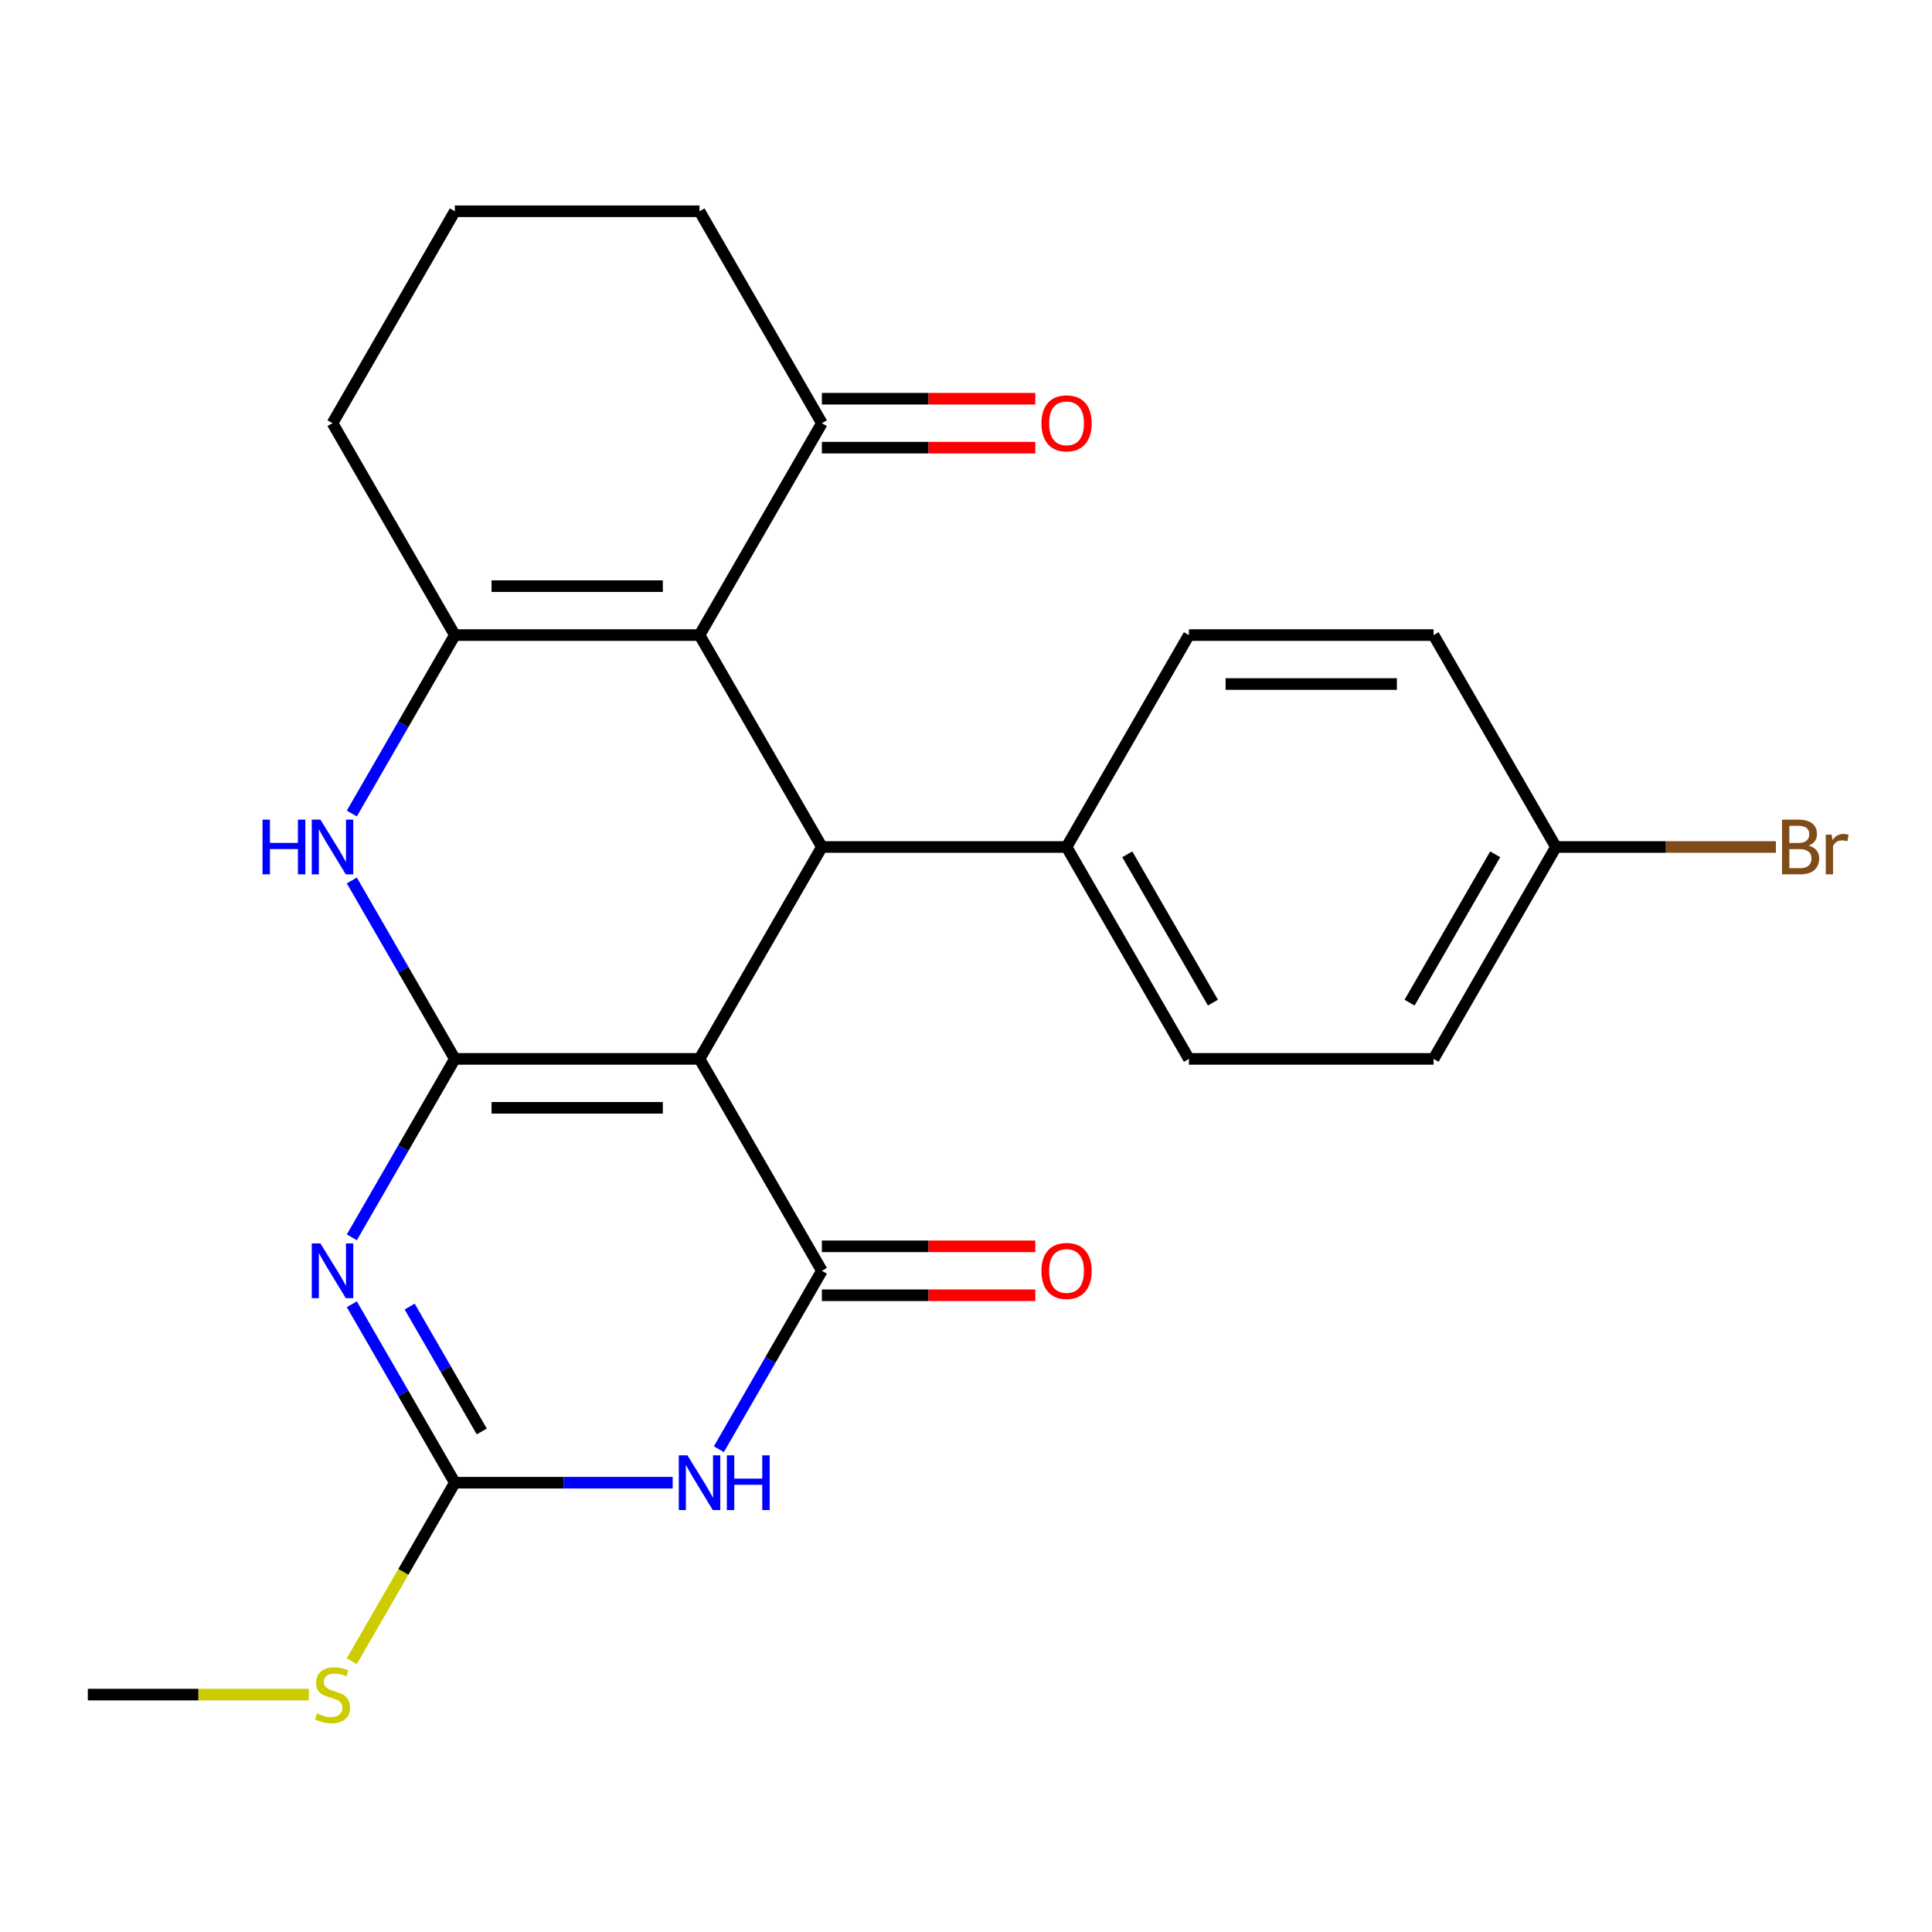 <?xml version='1.0' encoding='iso-8859-1'?>
<svg version='1.1' baseProfile='full'
              xmlns='http://www.w3.org/2000/svg'
                      xmlns:rdkit='http://www.rdkit.org/xml'
                      xmlns:xlink='http://www.w3.org/1999/xlink'
                  xml:space='preserve'
width='1000px' height='1000px' viewBox='0 0 1000 1000'>
<!-- END OF HEADER -->
<rect style='opacity:1.0;fill:#FFFFFF;stroke:none' width='1000' height='1000' x='0' y='0'> </rect>
<path class='bond-0' d='M 235.428,548.081 L 362.076,548.081' style='fill:none;fill-rule:evenodd;stroke:#000000;stroke-width:6px;stroke-linecap:butt;stroke-linejoin:miter;stroke-opacity:1' />
<path class='bond-0' d='M 254.425,573.411 L 343.079,573.411' style='fill:none;fill-rule:evenodd;stroke:#000000;stroke-width:6px;stroke-linecap:butt;stroke-linejoin:miter;stroke-opacity:1' />
<path class='bond-1' d='M 235.428,548.081 L 208.767,594.258' style='fill:none;fill-rule:evenodd;stroke:#000000;stroke-width:6px;stroke-linecap:butt;stroke-linejoin:miter;stroke-opacity:1' />
<path class='bond-1' d='M 208.767,594.258 L 182.107,640.436' style='fill:none;fill-rule:evenodd;stroke:#0000FF;stroke-width:6px;stroke-linecap:butt;stroke-linejoin:miter;stroke-opacity:1' />
<path class='bond-6' d='M 235.428,548.081 L 208.767,501.904' style='fill:none;fill-rule:evenodd;stroke:#000000;stroke-width:6px;stroke-linecap:butt;stroke-linejoin:miter;stroke-opacity:1' />
<path class='bond-6' d='M 208.767,501.904 L 182.107,455.726' style='fill:none;fill-rule:evenodd;stroke:#0000FF;stroke-width:6px;stroke-linecap:butt;stroke-linejoin:miter;stroke-opacity:1' />
<path class='bond-2' d='M 362.076,548.081 L 425.401,657.762' style='fill:none;fill-rule:evenodd;stroke:#000000;stroke-width:6px;stroke-linecap:butt;stroke-linejoin:miter;stroke-opacity:1' />
<path class='bond-5' d='M 362.076,548.081 L 425.401,438.4' style='fill:none;fill-rule:evenodd;stroke:#000000;stroke-width:6px;stroke-linecap:butt;stroke-linejoin:miter;stroke-opacity:1' />
<path class='bond-8' d='M 182.107,675.088 L 208.767,721.266' style='fill:none;fill-rule:evenodd;stroke:#0000FF;stroke-width:6px;stroke-linecap:butt;stroke-linejoin:miter;stroke-opacity:1' />
<path class='bond-8' d='M 208.767,721.266 L 235.428,767.443' style='fill:none;fill-rule:evenodd;stroke:#000000;stroke-width:6px;stroke-linecap:butt;stroke-linejoin:miter;stroke-opacity:1' />
<path class='bond-8' d='M 212.041,676.276 L 230.703,708.601' style='fill:none;fill-rule:evenodd;stroke:#0000FF;stroke-width:6px;stroke-linecap:butt;stroke-linejoin:miter;stroke-opacity:1' />
<path class='bond-8' d='M 230.703,708.601 L 249.366,740.925' style='fill:none;fill-rule:evenodd;stroke:#000000;stroke-width:6px;stroke-linecap:butt;stroke-linejoin:miter;stroke-opacity:1' />
<path class='bond-11' d='M 425.401,670.427 L 480.642,670.427' style='fill:none;fill-rule:evenodd;stroke:#000000;stroke-width:6px;stroke-linecap:butt;stroke-linejoin:miter;stroke-opacity:1' />
<path class='bond-11' d='M 480.642,670.427 L 535.883,670.427' style='fill:none;fill-rule:evenodd;stroke:#FF0000;stroke-width:6px;stroke-linecap:butt;stroke-linejoin:miter;stroke-opacity:1' />
<path class='bond-11' d='M 425.401,645.097 L 480.642,645.097' style='fill:none;fill-rule:evenodd;stroke:#000000;stroke-width:6px;stroke-linecap:butt;stroke-linejoin:miter;stroke-opacity:1' />
<path class='bond-11' d='M 480.642,645.097 L 535.883,645.097' style='fill:none;fill-rule:evenodd;stroke:#FF0000;stroke-width:6px;stroke-linecap:butt;stroke-linejoin:miter;stroke-opacity:1' />
<path class='bond-25' d='M 425.401,657.762 L 398.74,703.939' style='fill:none;fill-rule:evenodd;stroke:#000000;stroke-width:6px;stroke-linecap:butt;stroke-linejoin:miter;stroke-opacity:1' />
<path class='bond-25' d='M 398.74,703.939 L 372.08,750.117' style='fill:none;fill-rule:evenodd;stroke:#0000FF;stroke-width:6px;stroke-linecap:butt;stroke-linejoin:miter;stroke-opacity:1' />
<path class='bond-3' d='M 348.17,767.443 L 291.799,767.443' style='fill:none;fill-rule:evenodd;stroke:#0000FF;stroke-width:6px;stroke-linecap:butt;stroke-linejoin:miter;stroke-opacity:1' />
<path class='bond-3' d='M 291.799,767.443 L 235.428,767.443' style='fill:none;fill-rule:evenodd;stroke:#000000;stroke-width:6px;stroke-linecap:butt;stroke-linejoin:miter;stroke-opacity:1' />
<path class='bond-4' d='M 362.076,328.719 L 235.428,328.719' style='fill:none;fill-rule:evenodd;stroke:#000000;stroke-width:6px;stroke-linecap:butt;stroke-linejoin:miter;stroke-opacity:1' />
<path class='bond-4' d='M 343.079,303.389 L 254.425,303.389' style='fill:none;fill-rule:evenodd;stroke:#000000;stroke-width:6px;stroke-linecap:butt;stroke-linejoin:miter;stroke-opacity:1' />
<path class='bond-9' d='M 362.076,328.719 L 425.401,219.038' style='fill:none;fill-rule:evenodd;stroke:#000000;stroke-width:6px;stroke-linecap:butt;stroke-linejoin:miter;stroke-opacity:1' />
<path class='bond-24' d='M 362.076,328.719 L 425.401,438.4' style='fill:none;fill-rule:evenodd;stroke:#000000;stroke-width:6px;stroke-linecap:butt;stroke-linejoin:miter;stroke-opacity:1' />
<path class='bond-10' d='M 425.401,438.4 L 552.049,438.4' style='fill:none;fill-rule:evenodd;stroke:#000000;stroke-width:6px;stroke-linecap:butt;stroke-linejoin:miter;stroke-opacity:1' />
<path class='bond-7' d='M 182.107,421.074 L 208.767,374.896' style='fill:none;fill-rule:evenodd;stroke:#0000FF;stroke-width:6px;stroke-linecap:butt;stroke-linejoin:miter;stroke-opacity:1' />
<path class='bond-7' d='M 208.767,374.896 L 235.428,328.719' style='fill:none;fill-rule:evenodd;stroke:#000000;stroke-width:6px;stroke-linecap:butt;stroke-linejoin:miter;stroke-opacity:1' />
<path class='bond-16' d='M 235.428,328.719 L 172.103,219.038' style='fill:none;fill-rule:evenodd;stroke:#000000;stroke-width:6px;stroke-linecap:butt;stroke-linejoin:miter;stroke-opacity:1' />
<path class='bond-12' d='M 235.428,767.443 L 208.756,813.64' style='fill:none;fill-rule:evenodd;stroke:#000000;stroke-width:6px;stroke-linecap:butt;stroke-linejoin:miter;stroke-opacity:1' />
<path class='bond-12' d='M 208.756,813.64 L 182.083,859.838' style='fill:none;fill-rule:evenodd;stroke:#CCCC00;stroke-width:6px;stroke-linecap:butt;stroke-linejoin:miter;stroke-opacity:1' />
<path class='bond-13' d='M 425.401,231.703 L 480.642,231.703' style='fill:none;fill-rule:evenodd;stroke:#000000;stroke-width:6px;stroke-linecap:butt;stroke-linejoin:miter;stroke-opacity:1' />
<path class='bond-13' d='M 480.642,231.703 L 535.883,231.703' style='fill:none;fill-rule:evenodd;stroke:#FF0000;stroke-width:6px;stroke-linecap:butt;stroke-linejoin:miter;stroke-opacity:1' />
<path class='bond-13' d='M 425.401,206.373 L 480.642,206.373' style='fill:none;fill-rule:evenodd;stroke:#000000;stroke-width:6px;stroke-linecap:butt;stroke-linejoin:miter;stroke-opacity:1' />
<path class='bond-13' d='M 480.642,206.373 L 535.883,206.373' style='fill:none;fill-rule:evenodd;stroke:#FF0000;stroke-width:6px;stroke-linecap:butt;stroke-linejoin:miter;stroke-opacity:1' />
<path class='bond-26' d='M 425.401,219.038 L 362.076,109.357' style='fill:none;fill-rule:evenodd;stroke:#000000;stroke-width:6px;stroke-linecap:butt;stroke-linejoin:miter;stroke-opacity:1' />
<path class='bond-14' d='M 552.049,438.4 L 615.374,548.081' style='fill:none;fill-rule:evenodd;stroke:#000000;stroke-width:6px;stroke-linecap:butt;stroke-linejoin:miter;stroke-opacity:1' />
<path class='bond-14' d='M 583.484,442.187 L 627.811,518.964' style='fill:none;fill-rule:evenodd;stroke:#000000;stroke-width:6px;stroke-linecap:butt;stroke-linejoin:miter;stroke-opacity:1' />
<path class='bond-15' d='M 552.049,438.4 L 615.374,328.719' style='fill:none;fill-rule:evenodd;stroke:#000000;stroke-width:6px;stroke-linecap:butt;stroke-linejoin:miter;stroke-opacity:1' />
<path class='bond-23' d='M 159.857,877.124 L 102.656,877.124' style='fill:none;fill-rule:evenodd;stroke:#CCCC00;stroke-width:6px;stroke-linecap:butt;stroke-linejoin:miter;stroke-opacity:1' />
<path class='bond-23' d='M 102.656,877.124 L 45.455,877.124' style='fill:none;fill-rule:evenodd;stroke:#000000;stroke-width:6px;stroke-linecap:butt;stroke-linejoin:miter;stroke-opacity:1' />
<path class='bond-19' d='M 615.374,548.081 L 742.022,548.081' style='fill:none;fill-rule:evenodd;stroke:#000000;stroke-width:6px;stroke-linecap:butt;stroke-linejoin:miter;stroke-opacity:1' />
<path class='bond-18' d='M 615.374,328.719 L 742.022,328.719' style='fill:none;fill-rule:evenodd;stroke:#000000;stroke-width:6px;stroke-linecap:butt;stroke-linejoin:miter;stroke-opacity:1' />
<path class='bond-18' d='M 634.371,354.049 L 723.025,354.049' style='fill:none;fill-rule:evenodd;stroke:#000000;stroke-width:6px;stroke-linecap:butt;stroke-linejoin:miter;stroke-opacity:1' />
<path class='bond-22' d='M 172.103,219.038 L 235.428,109.357' style='fill:none;fill-rule:evenodd;stroke:#000000;stroke-width:6px;stroke-linecap:butt;stroke-linejoin:miter;stroke-opacity:1' />
<path class='bond-17' d='M 805.347,438.4 L 742.022,328.719' style='fill:none;fill-rule:evenodd;stroke:#000000;stroke-width:6px;stroke-linecap:butt;stroke-linejoin:miter;stroke-opacity:1' />
<path class='bond-20' d='M 805.347,438.4 L 862.278,438.4' style='fill:none;fill-rule:evenodd;stroke:#000000;stroke-width:6px;stroke-linecap:butt;stroke-linejoin:miter;stroke-opacity:1' />
<path class='bond-20' d='M 862.278,438.4 L 919.209,438.4' style='fill:none;fill-rule:evenodd;stroke:#7F4C19;stroke-width:6px;stroke-linecap:butt;stroke-linejoin:miter;stroke-opacity:1' />
<path class='bond-27' d='M 805.347,438.4 L 742.022,548.081' style='fill:none;fill-rule:evenodd;stroke:#000000;stroke-width:6px;stroke-linecap:butt;stroke-linejoin:miter;stroke-opacity:1' />
<path class='bond-27' d='M 773.912,442.187 L 729.585,518.964' style='fill:none;fill-rule:evenodd;stroke:#000000;stroke-width:6px;stroke-linecap:butt;stroke-linejoin:miter;stroke-opacity:1' />
<path class='bond-21' d='M 362.076,109.357 L 235.428,109.357' style='fill:none;fill-rule:evenodd;stroke:#000000;stroke-width:6px;stroke-linecap:butt;stroke-linejoin:miter;stroke-opacity:1' />
<path  class='atom-2' d='M 165.843 643.602
L 175.123 658.602
Q 176.043 660.082, 177.523 662.762
Q 179.003 665.442, 179.083 665.602
L 179.083 643.602
L 182.843 643.602
L 182.843 671.922
L 178.963 671.922
L 169.003 655.522
Q 167.843 653.602, 166.603 651.402
Q 165.403 649.202, 165.043 648.522
L 165.043 671.922
L 161.363 671.922
L 161.363 643.602
L 165.843 643.602
' fill='#0000FF'/>
<path  class='atom-4' d='M 355.816 753.283
L 365.096 768.283
Q 366.016 769.763, 367.496 772.443
Q 368.976 775.123, 369.056 775.283
L 369.056 753.283
L 372.816 753.283
L 372.816 781.603
L 368.936 781.603
L 358.976 765.203
Q 357.816 763.283, 356.576 761.083
Q 355.376 758.883, 355.016 758.203
L 355.016 781.603
L 351.336 781.603
L 351.336 753.283
L 355.816 753.283
' fill='#0000FF'/>
<path  class='atom-4' d='M 376.216 753.283
L 380.056 753.283
L 380.056 765.323
L 394.536 765.323
L 394.536 753.283
L 398.376 753.283
L 398.376 781.603
L 394.536 781.603
L 394.536 768.523
L 380.056 768.523
L 380.056 781.603
L 376.216 781.603
L 376.216 753.283
' fill='#0000FF'/>
<path  class='atom-7' d='M 135.883 424.24
L 139.723 424.24
L 139.723 436.28
L 154.203 436.28
L 154.203 424.24
L 158.043 424.24
L 158.043 452.56
L 154.203 452.56
L 154.203 439.48
L 139.723 439.48
L 139.723 452.56
L 135.883 452.56
L 135.883 424.24
' fill='#0000FF'/>
<path  class='atom-7' d='M 165.843 424.24
L 175.123 439.24
Q 176.043 440.72, 177.523 443.4
Q 179.003 446.08, 179.083 446.24
L 179.083 424.24
L 182.843 424.24
L 182.843 452.56
L 178.963 452.56
L 169.003 436.16
Q 167.843 434.24, 166.603 432.04
Q 165.403 429.84, 165.043 429.16
L 165.043 452.56
L 161.363 452.56
L 161.363 424.24
L 165.843 424.24
' fill='#0000FF'/>
<path  class='atom-12' d='M 539.049 657.842
Q 539.049 651.042, 542.409 647.242
Q 545.769 643.442, 552.049 643.442
Q 558.329 643.442, 561.689 647.242
Q 565.049 651.042, 565.049 657.842
Q 565.049 664.722, 561.649 668.642
Q 558.249 672.522, 552.049 672.522
Q 545.809 672.522, 542.409 668.642
Q 539.049 664.762, 539.049 657.842
M 552.049 669.322
Q 556.369 669.322, 558.689 666.442
Q 561.049 663.522, 561.049 657.842
Q 561.049 652.282, 558.689 649.482
Q 556.369 646.642, 552.049 646.642
Q 547.729 646.642, 545.369 649.442
Q 543.049 652.242, 543.049 657.842
Q 543.049 663.562, 545.369 666.442
Q 547.729 669.322, 552.049 669.322
' fill='#FF0000'/>
<path  class='atom-13' d='M 164.103 886.844
Q 164.423 886.964, 165.743 887.524
Q 167.063 888.084, 168.503 888.444
Q 169.983 888.764, 171.423 888.764
Q 174.103 888.764, 175.663 887.484
Q 177.223 886.164, 177.223 883.884
Q 177.223 882.324, 176.423 881.364
Q 175.663 880.404, 174.463 879.884
Q 173.263 879.364, 171.263 878.764
Q 168.743 878.004, 167.223 877.284
Q 165.743 876.564, 164.663 875.044
Q 163.623 873.524, 163.623 870.964
Q 163.623 867.404, 166.023 865.204
Q 168.463 863.004, 173.263 863.004
Q 176.543 863.004, 180.263 864.564
L 179.343 867.644
Q 175.943 866.244, 173.383 866.244
Q 170.623 866.244, 169.103 867.404
Q 167.583 868.524, 167.623 870.484
Q 167.623 872.004, 168.383 872.924
Q 169.183 873.844, 170.303 874.364
Q 171.463 874.884, 173.383 875.484
Q 175.943 876.284, 177.463 877.084
Q 178.983 877.884, 180.063 879.524
Q 181.183 881.124, 181.183 883.884
Q 181.183 887.804, 178.543 889.924
Q 175.943 892.004, 171.583 892.004
Q 169.063 892.004, 167.143 891.444
Q 165.263 890.924, 163.023 890.004
L 164.103 886.844
' fill='#CCCC00'/>
<path  class='atom-14' d='M 539.049 219.118
Q 539.049 212.318, 542.409 208.518
Q 545.769 204.718, 552.049 204.718
Q 558.329 204.718, 561.689 208.518
Q 565.049 212.318, 565.049 219.118
Q 565.049 225.998, 561.649 229.918
Q 558.249 233.798, 552.049 233.798
Q 545.809 233.798, 542.409 229.918
Q 539.049 226.038, 539.049 219.118
M 552.049 230.598
Q 556.369 230.598, 558.689 227.718
Q 561.049 224.798, 561.049 219.118
Q 561.049 213.558, 558.689 210.758
Q 556.369 207.918, 552.049 207.918
Q 547.729 207.918, 545.369 210.718
Q 543.049 213.518, 543.049 219.118
Q 543.049 224.838, 545.369 227.718
Q 547.729 230.598, 552.049 230.598
' fill='#FF0000'/>
<path  class='atom-21' d='M 936.135 437.68
Q 938.855 438.44, 940.215 440.12
Q 941.615 441.76, 941.615 444.2
Q 941.615 448.12, 939.095 450.36
Q 936.615 452.56, 931.895 452.56
L 922.375 452.56
L 922.375 424.24
L 930.735 424.24
Q 935.575 424.24, 938.015 426.2
Q 940.455 428.16, 940.455 431.76
Q 940.455 436.04, 936.135 437.68
M 926.175 427.44
L 926.175 436.32
L 930.735 436.32
Q 933.535 436.32, 934.975 435.2
Q 936.455 434.04, 936.455 431.76
Q 936.455 427.44, 930.735 427.44
L 926.175 427.44
M 931.895 449.36
Q 934.655 449.36, 936.135 448.04
Q 937.615 446.72, 937.615 444.2
Q 937.615 441.88, 935.975 440.72
Q 934.375 439.52, 931.295 439.52
L 926.175 439.52
L 926.175 449.36
L 931.895 449.36
' fill='#7F4C19'/>
<path  class='atom-21' d='M 948.055 432
L 948.495 434.84
Q 950.655 431.64, 954.175 431.64
Q 955.295 431.64, 956.815 432.04
L 956.215 435.4
Q 954.495 435, 953.535 435
Q 951.855 435, 950.735 435.68
Q 949.655 436.32, 948.775 437.88
L 948.775 452.56
L 945.015 452.56
L 945.015 432
L 948.055 432
' fill='#7F4C19'/>
</svg>
